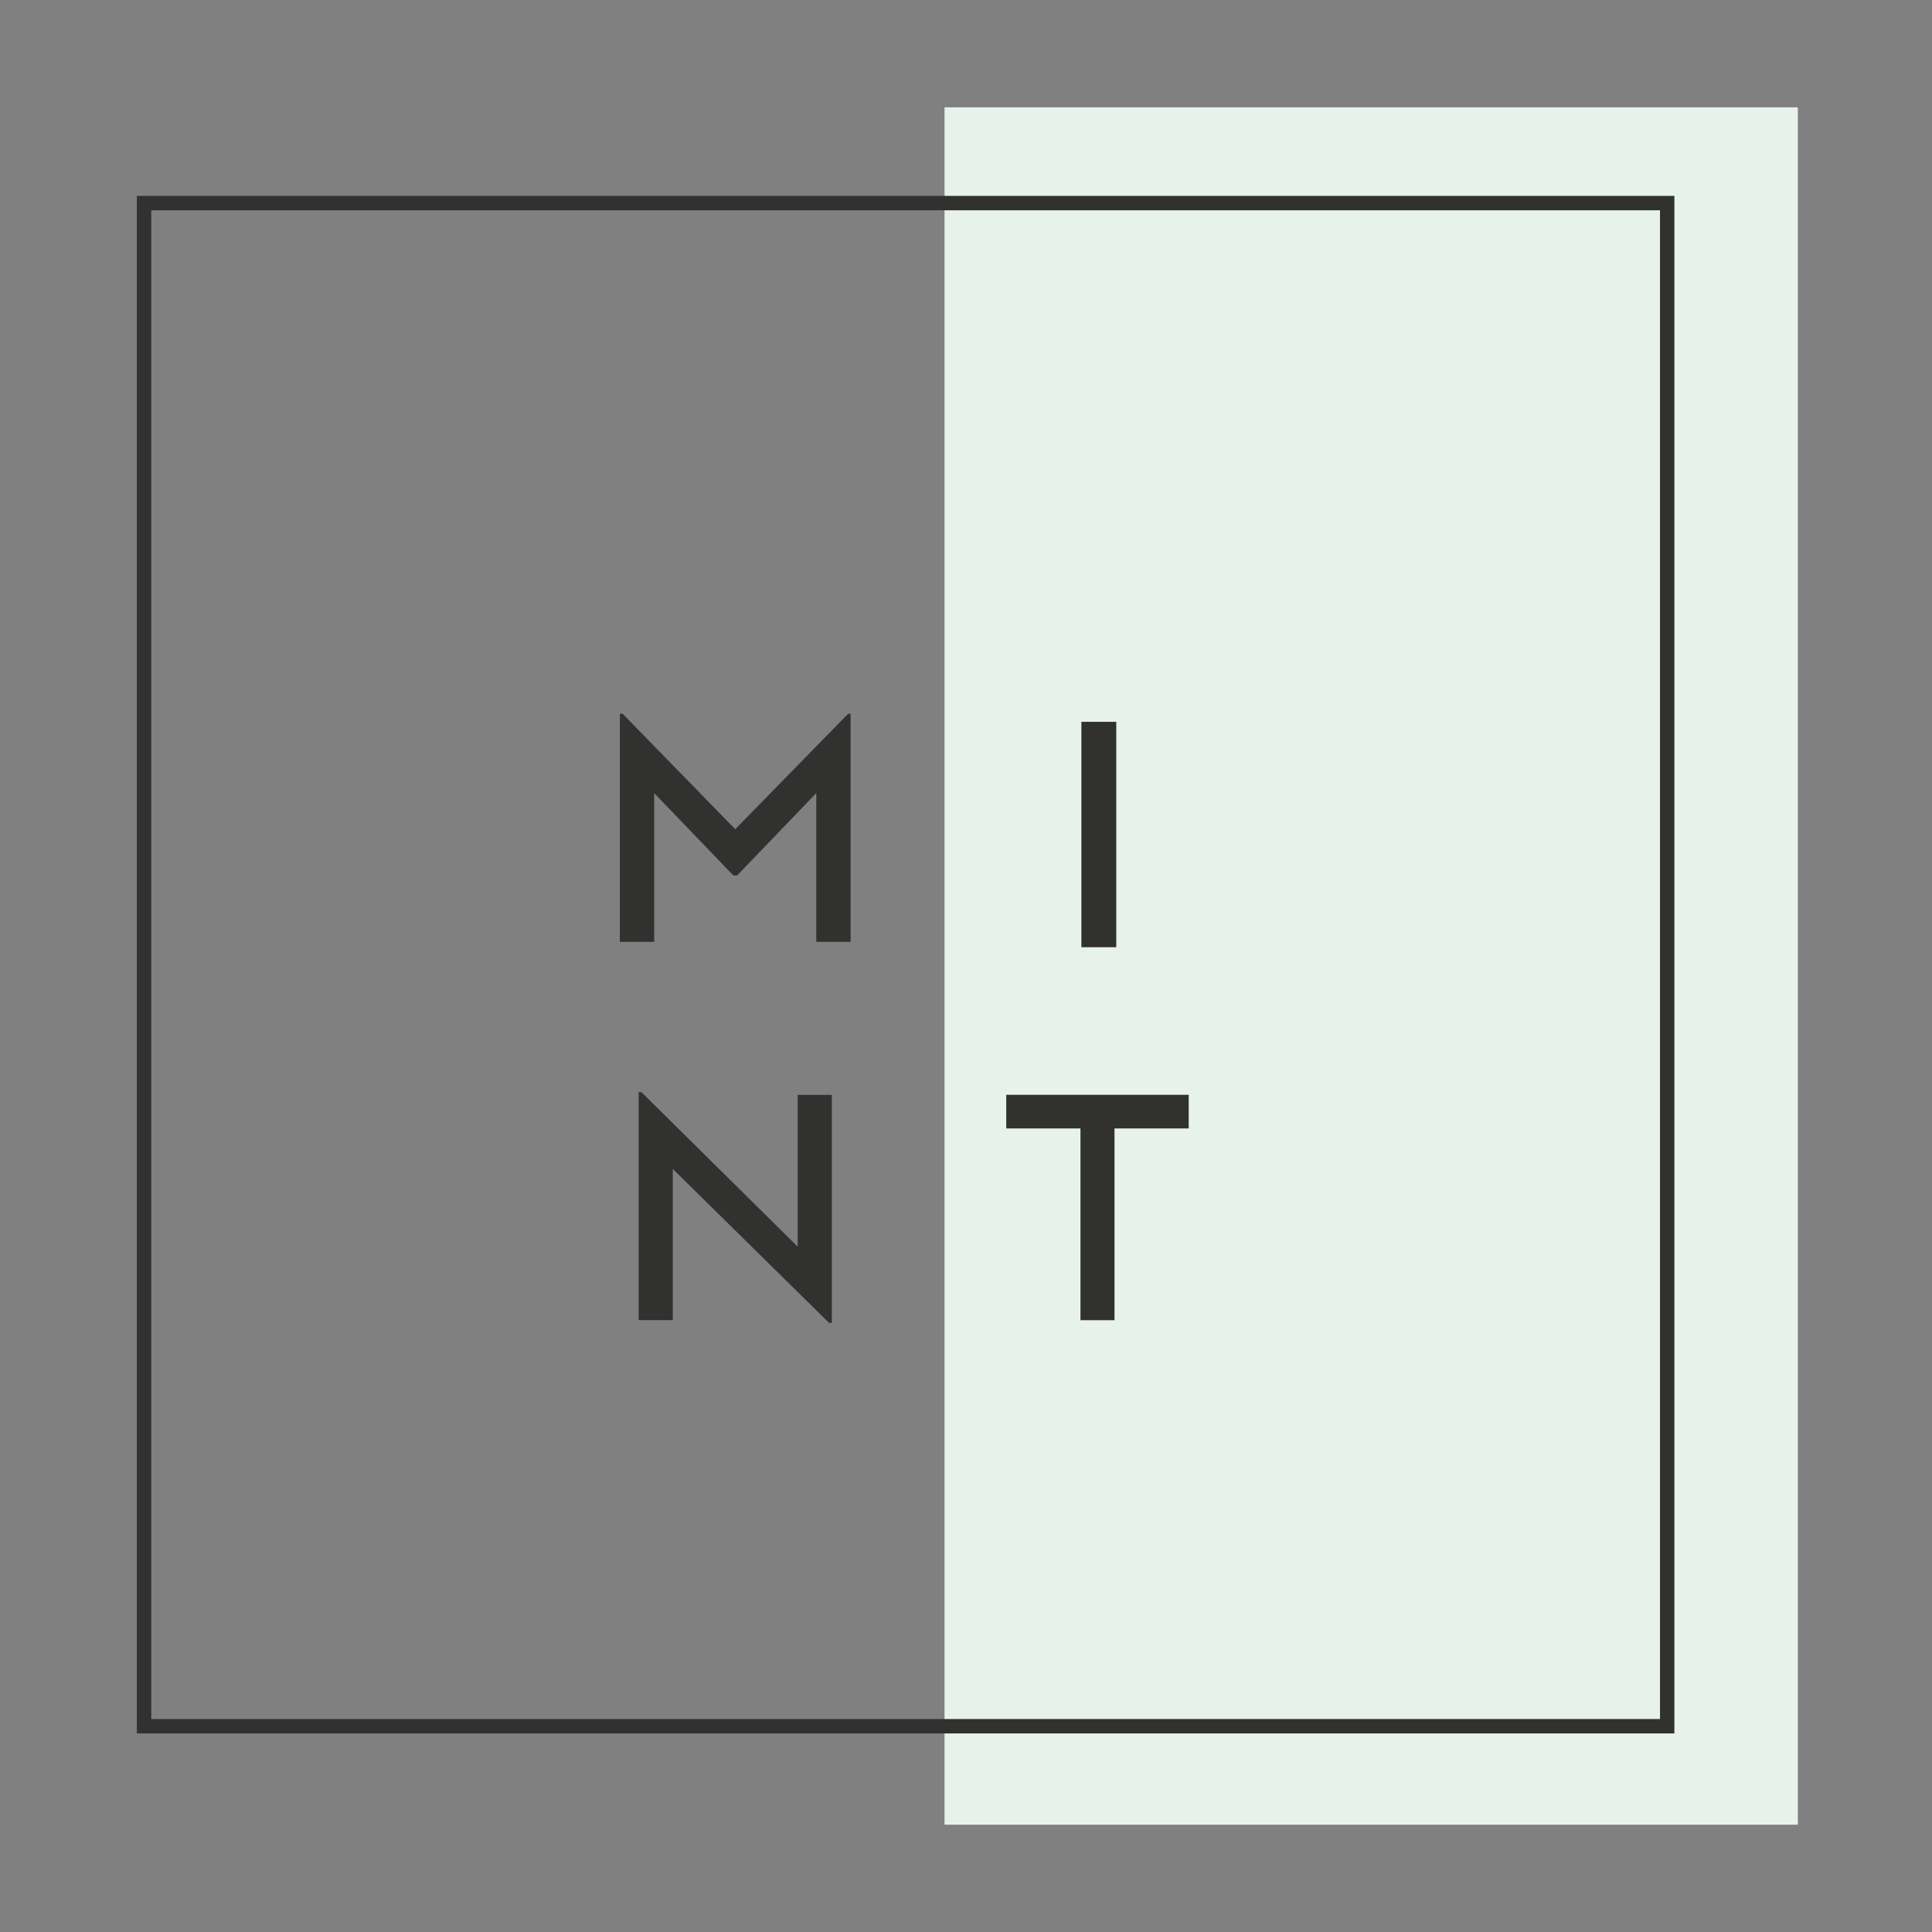 <?xml version="1.0" encoding="UTF-8"?>
<svg viewBox="0 0 720 720" version="1.1" xmlns="http://www.w3.org/2000/svg" xmlns:xlink="http://www.w3.org/1999/xlink">
    <rect x="0" y="0" width="720" height="720" fill="#808080" stroke="none"/>
    <!-- Generator: Sketch 51.2 (57519) - http://www.bohemiancoding.com/sketch -->
    <title>PM_Logo_Submark_Mint_Light</title>
    <desc>Created with Sketch.</desc>
    <defs></defs>
    <g id="PM_Logo_Submark_Mint_Light" stroke="none" stroke-width="1" fill="none" fill-rule="evenodd">
        <g id="Group" transform="translate(51, 40)">
            <polygon id="Fill-1" fill="#E7F3EA" points="301 640 619 640 619 0 301 0"></polygon>
            <polyline id="Fill-2" fill="#313230" points="180 311 180 226 181.038 226 223 269.017 265.078 226 266 226 266 311 253.204 311 253.204 255.56 223.691 286.27 222.308 286.27 192.797 255.56 192.797 311 180 311"></polyline>
            <polygon id="Fill-3" fill="#313230" points="352 313 365 313 365 229 352 229"></polygon>
            <polyline id="Fill-4" fill="#313230" points="187 451.964 187 367 188.031 367 246.275 424.6 246.275 368.036 259 368.036 259 453 257.969 453 199.726 395.629 199.726 451.964 187 451.964"></polyline>
            <polyline id="Fill-5" fill="#313230" points="351.657 452 351.657 380.541 324 380.541 324 368 392 368 392 380.541 364.343 380.541 364.343 452 351.657 452"></polyline>
            <path d="M5.368,600.633 L567.633,600.633 L567.633,38.367 L5.368,38.367 L5.368,600.633 Z M0,606 L573,606 L573,33 L0,33 L0,606 Z" id="Fill-6" fill="#313230"></path>
        </g>
    </g>
</svg>